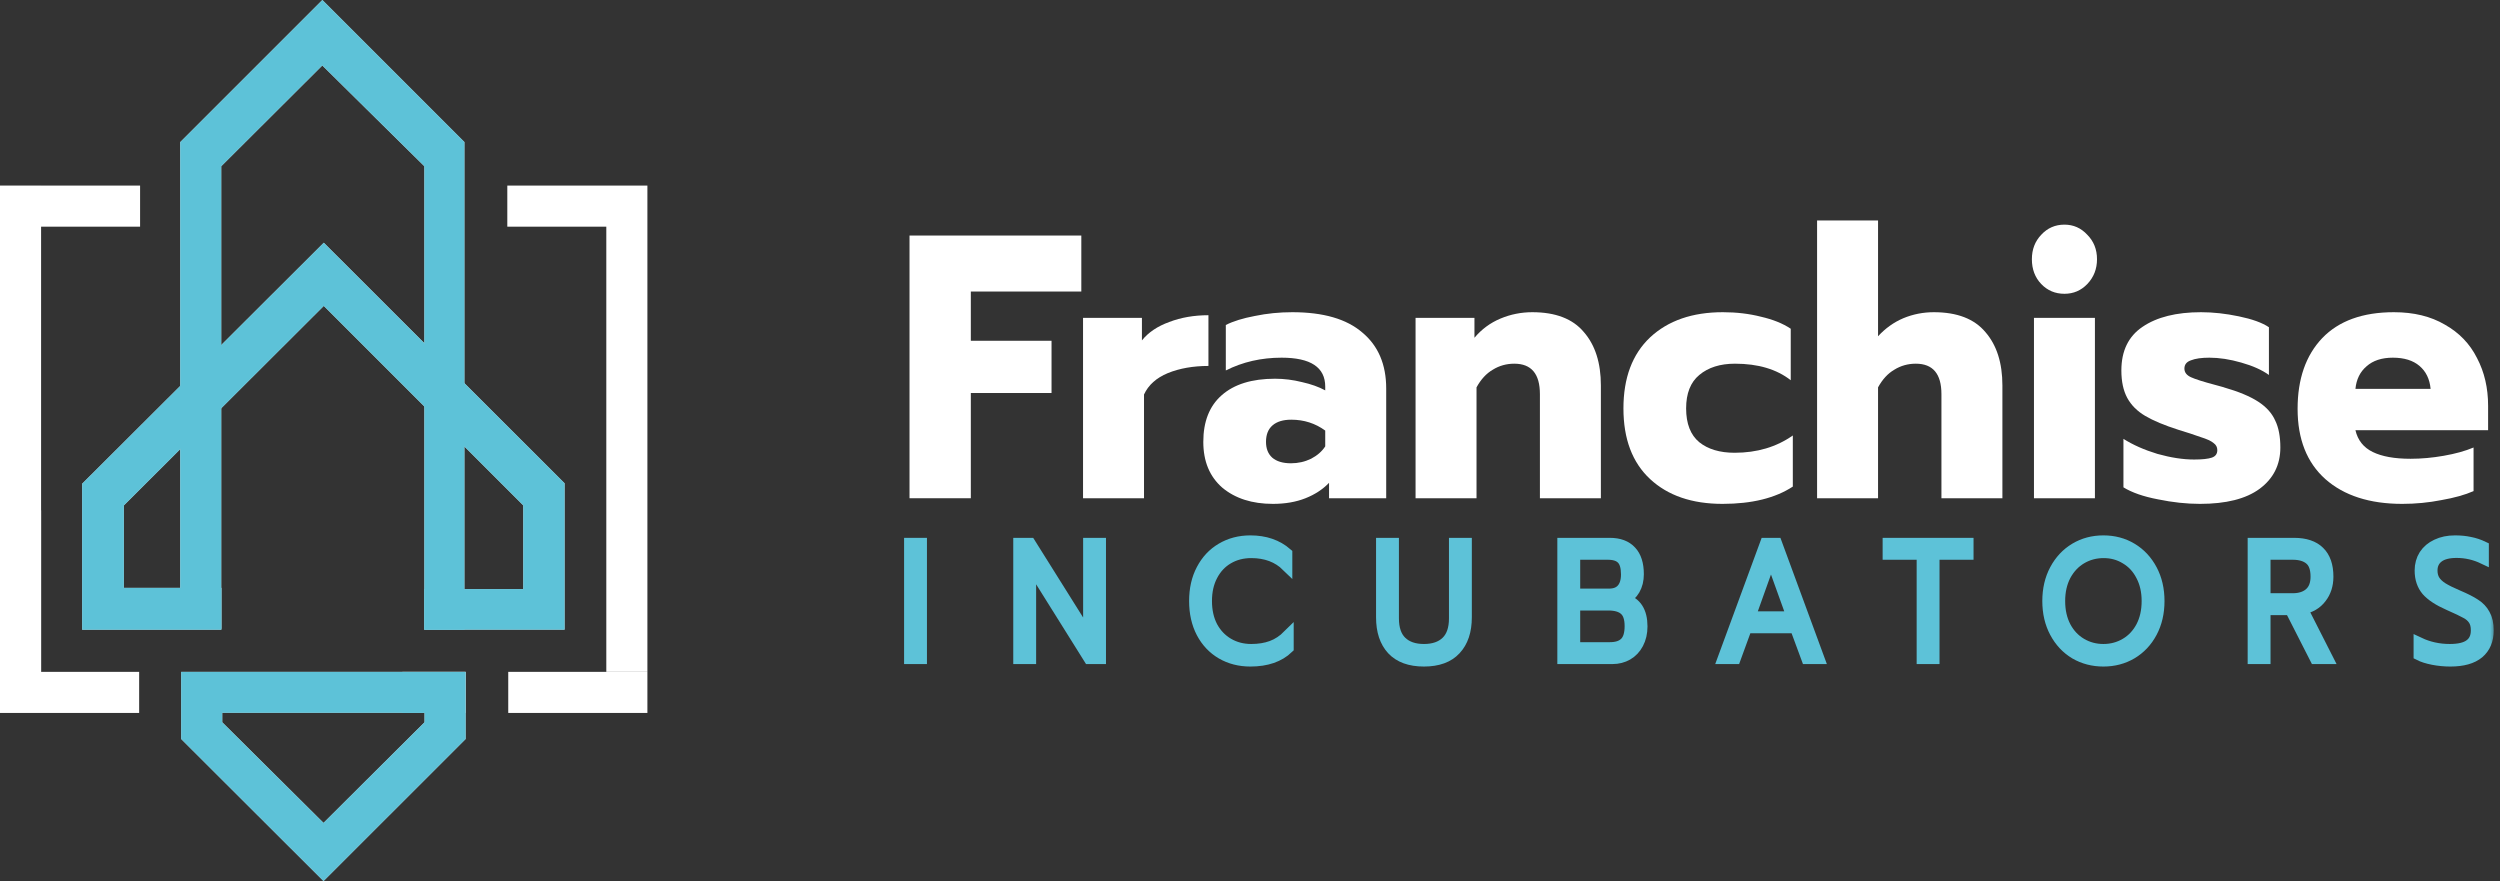 <svg width="227" height="80" viewBox="0 0 227 80" fill="none" xmlns="http://www.w3.org/2000/svg">
<rect x="0" y="0" width="227" height="80" fill="#333333" stroke="none"/>
<path d="M16.364 12.905V57.083L20.088 57.089V15.095L29.266 5.945L38.532 15.095V57.174H42.168V12.899L29.272 0L16.364 12.905Z" fill="#D9D9D9"/>
<path d="M7.459 57.18H20.098V53.377H11.245V45.892L29.4 27.776L47.513 45.889V53.489H38.535V57.174H51.264V43.881L29.4 22.041L7.459 43.926V57.18Z" fill="#D9D9D9"/>
<path d="M16.364 12.905V57.083L20.088 57.089V15.095L29.266 5.945L38.532 15.095V57.174H42.168V12.899L29.272 0L16.364 12.905Z" fill="#5DC2D8"/>
<path d="M7.459 57.18H20.098V53.377H11.245V45.892L29.4 27.776L47.513 45.889V53.489H38.535V57.174H51.264V43.881L29.4 22.041L7.459 43.926V57.18Z" fill="#5DC2D8"/>
<rect x="3.731" y="46.337" width="14.667" height="3.731" transform="rotate(90 3.731 46.337)" fill="white"/>
<path d="M3.731 16.851V16.849H0V64.735H12.635V61.005H3.731V20.582H12.72V16.851H3.731Z" fill="white"/>
<path d="M46.064 16.851V20.582H55.053V61.005H58.784V16.851H46.064Z" fill="white"/>
<path d="M58.784 61.005H46.149V64.735H58.784V61.005Z" fill="white"/>
<path d="M42.279 64.723H20.18V65.584L29.376 74.72L38.548 65.584V61.138H42.279V67.101L29.376 80L16.45 67.101V61.005H42.279V64.723Z" fill="#D9D9D9"/>
<rect x="36.534" y="61.005" width="5.744" height="3.731" fill="#D9D9D9"/>
<path fill-rule="evenodd" clip-rule="evenodd" d="M42.279 67.101L29.376 80L16.45 67.101V61.005H42.279V67.101ZM20.18 64.723H36.535V64.736H38.548V65.584L29.376 74.72L20.18 65.584V64.723Z" fill="#5DC2D8"/>
<path d="M82.584 21.387H98.184V26.471H88.151V30.942H95.479V35.685H88.151V45.24H82.584V21.387Z" fill="white"/>
<path d="M98.34 28.86H103.687V30.907C104.274 30.179 105.102 29.622 106.172 29.235C107.241 28.826 108.426 28.621 109.726 28.621V33.228C108.342 33.228 107.115 33.444 106.046 33.876C104.998 34.309 104.274 34.957 103.876 35.821V45.24H98.34V28.86Z" fill="white"/>
<path d="M115.582 45.752C113.695 45.752 112.164 45.263 110.99 44.284C109.837 43.283 109.26 41.896 109.26 40.121C109.26 38.278 109.816 36.868 110.927 35.89C112.059 34.889 113.674 34.388 115.77 34.388C116.588 34.388 117.406 34.49 118.224 34.695C119.041 34.877 119.744 35.127 120.331 35.446V35.105C120.331 33.353 119.01 32.477 116.368 32.477C114.523 32.477 112.835 32.864 111.304 33.637V29.508C111.975 29.167 112.856 28.894 113.946 28.689C115.037 28.462 116.169 28.348 117.343 28.348C120.153 28.348 122.271 28.962 123.696 30.191C125.143 31.396 125.867 33.091 125.867 35.275V45.24H120.677V43.841C120.111 44.432 119.398 44.899 118.538 45.24C117.679 45.581 116.693 45.752 115.582 45.752ZM117.217 42.066C117.867 42.066 118.475 41.93 119.041 41.657C119.608 41.361 120.037 40.986 120.331 40.531V39.097C119.429 38.438 118.402 38.108 117.249 38.108C116.515 38.108 115.949 38.278 115.55 38.62C115.152 38.961 114.953 39.461 114.953 40.121C114.953 40.735 115.141 41.213 115.519 41.554C115.917 41.896 116.483 42.066 117.217 42.066Z" fill="white"/>
<path d="M128.533 28.86H133.88V30.669C134.53 29.895 135.316 29.315 136.238 28.928C137.161 28.541 138.126 28.348 139.132 28.348C141.25 28.348 142.812 28.951 143.818 30.157C144.846 31.34 145.36 32.955 145.36 35.002V45.24H139.824V35.787C139.824 33.944 139.048 33.023 137.497 33.023C136.784 33.023 136.134 33.205 135.547 33.569C134.959 33.91 134.467 34.445 134.068 35.173V45.24H128.533V28.86Z" fill="white"/>
<path d="M156.403 45.752C153.635 45.752 151.444 45.001 149.829 43.499C148.215 41.998 147.408 39.859 147.408 37.084C147.408 34.309 148.215 32.159 149.829 30.634C151.465 29.11 153.666 28.348 156.434 28.348C157.671 28.348 158.825 28.485 159.894 28.758C160.984 29.008 161.886 29.372 162.599 29.849V34.525C161.32 33.524 159.632 33.023 157.535 33.023C156.193 33.023 155.113 33.364 154.296 34.047C153.499 34.707 153.1 35.719 153.1 37.084C153.1 38.472 153.499 39.495 154.296 40.155C155.092 40.792 156.162 41.111 157.504 41.111C159.538 41.111 161.299 40.587 162.788 39.541V44.182C161.194 45.228 159.066 45.752 156.403 45.752Z" fill="white"/>
<path d="M164.991 20.021H170.527V30.532C171.198 29.804 171.963 29.258 172.823 28.894C173.703 28.53 174.626 28.348 175.59 28.348C177.708 28.348 179.27 28.951 180.277 30.157C181.304 31.34 181.818 32.955 181.818 35.002V45.24H176.282V35.787C176.282 33.944 175.507 33.023 173.955 33.023C173.242 33.023 172.592 33.205 172.005 33.569C171.418 33.91 170.925 34.445 170.527 35.173V45.24H164.991V20.021Z" fill="white"/>
<path d="M187.451 26.676C186.613 26.676 185.91 26.38 185.344 25.789C184.778 25.197 184.495 24.446 184.495 23.536C184.495 22.649 184.778 21.91 185.344 21.318C185.91 20.704 186.613 20.397 187.451 20.397C188.269 20.397 188.961 20.704 189.527 21.318C190.114 21.91 190.408 22.649 190.408 23.536C190.408 24.424 190.114 25.174 189.527 25.789C188.961 26.38 188.269 26.676 187.451 26.676ZM184.684 28.86H190.219V45.24H184.684V28.86Z" fill="white"/>
<path d="M199.759 45.752C198.543 45.752 197.274 45.615 195.953 45.342C194.633 45.092 193.584 44.728 192.808 44.25V39.848C193.668 40.394 194.695 40.849 195.891 41.213C197.107 41.554 198.218 41.725 199.224 41.725C199.958 41.725 200.493 41.668 200.829 41.554C201.164 41.441 201.332 41.213 201.332 40.872C201.332 40.599 201.216 40.383 200.986 40.224C200.776 40.041 200.378 39.859 199.791 39.678C199.224 39.473 198.564 39.257 197.809 39.029C196.53 38.62 195.524 38.199 194.79 37.767C194.056 37.334 193.511 36.788 193.154 36.129C192.798 35.469 192.62 34.638 192.62 33.637C192.62 31.863 193.259 30.543 194.538 29.679C195.838 28.792 197.61 28.348 199.854 28.348C200.944 28.348 202.087 28.473 203.282 28.723C204.498 28.974 205.41 29.303 206.018 29.713V34.047C205.389 33.592 204.55 33.217 203.502 32.921C202.475 32.625 201.51 32.477 200.608 32.477C199.895 32.477 199.34 32.557 198.941 32.716C198.543 32.852 198.344 33.103 198.344 33.467C198.344 33.808 198.543 34.07 198.941 34.252C199.34 34.434 200.053 34.661 201.08 34.934C201.751 35.116 202.034 35.196 201.929 35.173C203.271 35.56 204.309 35.992 205.043 36.47C205.777 36.947 206.291 37.516 206.584 38.176C206.899 38.813 207.056 39.632 207.056 40.633C207.056 42.203 206.427 43.454 205.169 44.387C203.932 45.297 202.129 45.752 199.759 45.752Z" fill="white"/>
<path d="M218.12 45.752C215.164 45.752 212.837 45.001 211.138 43.499C209.461 41.998 208.622 39.871 208.622 37.118C208.622 34.411 209.366 32.272 210.855 30.703C212.365 29.133 214.535 28.348 217.366 28.348C219.169 28.348 220.71 28.723 221.989 29.474C223.289 30.202 224.264 31.215 224.914 32.511C225.585 33.785 225.92 35.23 225.92 36.845V39.063H213.874C214.084 39.973 214.608 40.633 215.447 41.042C216.286 41.452 217.428 41.657 218.875 41.657C219.861 41.657 220.867 41.566 221.895 41.384C222.943 41.202 223.845 40.952 224.599 40.633V44.592C223.824 44.933 222.849 45.206 221.674 45.41C220.521 45.638 219.337 45.752 218.12 45.752ZM220.699 35.309C220.616 34.422 220.28 33.728 219.693 33.228C219.106 32.727 218.299 32.477 217.271 32.477C216.265 32.477 215.468 32.739 214.881 33.262C214.294 33.763 213.958 34.445 213.874 35.309H220.699Z" fill="white"/>
<mask id="path-12-outside-1_40_457" maskUnits="userSpaceOnUse" x="81.591" y="48.113" width="145" height="13" fill="black">
<rect fill="white" x="81.591" y="48.113" width="145" height="13"/>
<path d="M82.591 49.337H83.667V59.797H82.591V49.337Z"/>
<path d="M92.504 49.337H93.538L98.848 57.807V49.337H99.924V59.797H98.889L93.58 51.312V59.797H92.504V49.337Z"/>
<path d="M113.533 60.022C112.558 60.022 111.684 59.797 110.912 59.348C110.149 58.899 109.551 58.266 109.119 57.448C108.687 56.62 108.471 55.662 108.471 54.575C108.471 53.487 108.687 52.535 109.119 51.717C109.551 50.889 110.149 50.25 110.912 49.801C111.684 49.342 112.558 49.113 113.533 49.113C114.866 49.113 115.969 49.492 116.843 50.25V51.387C116.015 50.579 114.939 50.175 113.615 50.175C112.834 50.175 112.135 50.355 111.519 50.714C110.903 51.073 110.42 51.587 110.071 52.255C109.721 52.914 109.547 53.687 109.547 54.575C109.547 55.462 109.721 56.241 110.071 56.909C110.429 57.567 110.917 58.076 111.533 58.435C112.149 58.794 112.843 58.974 113.615 58.974C114.305 58.974 114.921 58.874 115.463 58.675C116.006 58.475 116.507 58.146 116.967 57.687V58.839C116.148 59.627 115.004 60.022 113.533 60.022Z"/>
<path d="M129.294 60.022C128.025 60.022 127.064 59.672 126.412 58.974C125.768 58.276 125.446 57.303 125.446 56.056V49.337H126.522V56.146C126.522 57.094 126.766 57.802 127.253 58.271C127.74 58.74 128.421 58.974 129.294 58.974C130.167 58.974 130.848 58.74 131.335 58.271C131.822 57.802 132.066 57.094 132.066 56.146V49.337H133.142V56.056C133.142 57.303 132.815 58.276 132.163 58.974C131.519 59.672 130.563 60.022 129.294 60.022Z"/>
<path d="M141.906 49.337H146.182C147.018 49.337 147.657 49.577 148.099 50.056C148.54 50.524 148.761 51.218 148.761 52.136C148.761 52.674 148.646 53.143 148.416 53.542C148.186 53.931 147.883 54.221 147.506 54.41C148.563 54.709 149.092 55.532 149.092 56.879C149.092 57.468 148.972 57.986 148.733 58.435C148.503 58.874 148.181 59.213 147.768 59.453C147.363 59.682 146.913 59.797 146.416 59.797H141.906V49.337ZM146.099 53.946C146.614 53.946 147.005 53.797 147.271 53.497C147.547 53.188 147.685 52.744 147.685 52.165C147.685 51.507 147.552 51.038 147.285 50.759C147.018 50.469 146.586 50.325 145.989 50.325H142.982V53.946H146.099ZM146.182 58.809C146.788 58.809 147.244 58.66 147.547 58.361C147.86 58.061 148.016 57.557 148.016 56.849C148.016 56.161 147.855 55.672 147.533 55.383C147.211 55.083 146.71 54.934 146.03 54.934H142.982V58.809H146.182Z"/>
<path d="M160.307 49.337H161.314L165.162 59.797H164.058L163.024 56.999H158.583L157.562 59.797H156.459L160.307 49.337ZM162.721 56.011L160.803 50.684L158.9 56.011H162.721Z"/>
<path d="M174.532 50.325H171.443V49.337H178.697V50.325H175.608V59.797H174.532V50.325Z"/>
<path d="M190.989 60.022C190.042 60.022 189.183 59.797 188.41 59.348C187.647 58.889 187.045 58.246 186.604 57.418C186.162 56.59 185.942 55.642 185.942 54.575C185.942 53.507 186.162 52.559 186.604 51.731C187.045 50.904 187.647 50.26 188.41 49.801C189.173 49.342 190.033 49.113 190.989 49.113C191.946 49.113 192.805 49.342 193.568 49.801C194.332 50.26 194.934 50.904 195.375 51.731C195.816 52.559 196.037 53.507 196.037 54.575C196.037 55.642 195.816 56.59 195.375 57.418C194.934 58.246 194.327 58.889 193.555 59.348C192.791 59.797 191.936 60.022 190.989 60.022ZM190.989 58.974C191.725 58.974 192.396 58.794 193.003 58.435C193.61 58.076 194.088 57.567 194.437 56.909C194.787 56.241 194.961 55.462 194.961 54.575C194.961 53.697 194.787 52.929 194.437 52.27C194.097 51.602 193.624 51.088 193.017 50.729C192.419 50.36 191.752 50.175 191.017 50.175C190.272 50.175 189.596 50.355 188.99 50.714C188.383 51.073 187.9 51.587 187.541 52.255C187.192 52.924 187.017 53.697 187.017 54.575C187.017 55.462 187.192 56.241 187.541 56.909C187.891 57.567 188.369 58.076 188.976 58.435C189.583 58.794 190.254 58.974 190.989 58.974Z"/>
<path d="M204.588 49.337H208.312C209.314 49.337 210.073 49.592 210.588 50.1C211.112 50.609 211.374 51.362 211.374 52.36C211.374 53.118 211.167 53.762 210.753 54.29C210.349 54.819 209.783 55.153 209.057 55.293L211.346 59.797H210.229L207.967 55.353H205.664V59.797H204.588V49.337ZM208.174 54.365C208.836 54.365 209.356 54.196 209.733 53.856C210.11 53.517 210.298 53.018 210.298 52.36C210.298 51.622 210.11 51.098 209.733 50.789C209.365 50.48 208.845 50.325 208.174 50.325H205.664V54.365H208.174Z"/>
<path d="M222.494 60.022C221.961 60.022 221.437 59.972 220.922 59.872C220.407 59.772 219.984 59.637 219.653 59.468V58.361C220.517 58.77 221.446 58.974 222.439 58.974C223.267 58.974 223.873 58.829 224.26 58.54C224.655 58.251 224.853 57.817 224.853 57.238C224.853 56.829 224.77 56.505 224.604 56.266C224.448 56.026 224.218 55.827 223.915 55.667C223.611 55.497 223.087 55.248 222.342 54.919C221.432 54.52 220.77 54.086 220.356 53.617C219.952 53.138 219.75 52.535 219.75 51.806C219.75 51.278 219.878 50.809 220.136 50.4C220.402 49.991 220.775 49.676 221.253 49.457C221.731 49.227 222.283 49.113 222.908 49.113C223.414 49.113 223.869 49.158 224.273 49.248C224.687 49.327 225.092 49.462 225.487 49.651V50.714C224.715 50.345 223.906 50.16 223.06 50.16C222.324 50.16 221.768 50.305 221.391 50.594C221.014 50.883 220.825 51.288 220.825 51.806C220.825 52.156 220.904 52.455 221.06 52.704C221.216 52.953 221.46 53.183 221.791 53.392C222.131 53.602 222.595 53.831 223.184 54.081C223.846 54.36 224.365 54.624 224.742 54.874C225.119 55.113 225.409 55.423 225.611 55.802C225.823 56.171 225.928 56.65 225.928 57.238C225.928 58.126 225.639 58.814 225.059 59.303C224.48 59.782 223.625 60.022 222.494 60.022Z"/>
</mask>
<path d="M82.591 49.337H83.667V59.797H82.591V49.337Z" fill="#5DC2D8"/>
<path d="M92.504 49.337H93.538L98.848 57.807V49.337H99.924V59.797H98.889L93.58 51.312V59.797H92.504V49.337Z" fill="#5DC2D8"/>
<path d="M113.533 60.022C112.558 60.022 111.684 59.797 110.912 59.348C110.149 58.899 109.551 58.266 109.119 57.448C108.687 56.62 108.471 55.662 108.471 54.575C108.471 53.487 108.687 52.535 109.119 51.717C109.551 50.889 110.149 50.25 110.912 49.801C111.684 49.342 112.558 49.113 113.533 49.113C114.866 49.113 115.969 49.492 116.843 50.25V51.387C116.015 50.579 114.939 50.175 113.615 50.175C112.834 50.175 112.135 50.355 111.519 50.714C110.903 51.073 110.42 51.587 110.071 52.255C109.721 52.914 109.547 53.687 109.547 54.575C109.547 55.462 109.721 56.241 110.071 56.909C110.429 57.567 110.917 58.076 111.533 58.435C112.149 58.794 112.843 58.974 113.615 58.974C114.305 58.974 114.921 58.874 115.463 58.675C116.006 58.475 116.507 58.146 116.967 57.687V58.839C116.148 59.627 115.004 60.022 113.533 60.022Z" fill="#5DC2D8"/>
<path d="M129.294 60.022C128.025 60.022 127.064 59.672 126.412 58.974C125.768 58.276 125.446 57.303 125.446 56.056V49.337H126.522V56.146C126.522 57.094 126.766 57.802 127.253 58.271C127.74 58.74 128.421 58.974 129.294 58.974C130.167 58.974 130.848 58.74 131.335 58.271C131.822 57.802 132.066 57.094 132.066 56.146V49.337H133.142V56.056C133.142 57.303 132.815 58.276 132.163 58.974C131.519 59.672 130.563 60.022 129.294 60.022Z" fill="#5DC2D8"/>
<path d="M141.906 49.337H146.182C147.018 49.337 147.657 49.577 148.099 50.056C148.54 50.524 148.761 51.218 148.761 52.136C148.761 52.674 148.646 53.143 148.416 53.542C148.186 53.931 147.883 54.221 147.506 54.41C148.563 54.709 149.092 55.532 149.092 56.879C149.092 57.468 148.972 57.986 148.733 58.435C148.503 58.874 148.181 59.213 147.768 59.453C147.363 59.682 146.913 59.797 146.416 59.797H141.906V49.337ZM146.099 53.946C146.614 53.946 147.005 53.797 147.271 53.497C147.547 53.188 147.685 52.744 147.685 52.165C147.685 51.507 147.552 51.038 147.285 50.759C147.018 50.469 146.586 50.325 145.989 50.325H142.982V53.946H146.099ZM146.182 58.809C146.788 58.809 147.244 58.66 147.547 58.361C147.86 58.061 148.016 57.557 148.016 56.849C148.016 56.161 147.855 55.672 147.533 55.383C147.211 55.083 146.71 54.934 146.03 54.934H142.982V58.809H146.182Z" fill="#5DC2D8"/>
<path d="M160.307 49.337H161.314L165.162 59.797H164.058L163.024 56.999H158.583L157.562 59.797H156.459L160.307 49.337ZM162.721 56.011L160.803 50.684L158.9 56.011H162.721Z" fill="#5DC2D8"/>
<path d="M174.532 50.325H171.443V49.337H178.697V50.325H175.608V59.797H174.532V50.325Z" fill="#5DC2D8"/>
<path d="M190.989 60.022C190.042 60.022 189.183 59.797 188.41 59.348C187.647 58.889 187.045 58.246 186.604 57.418C186.162 56.59 185.942 55.642 185.942 54.575C185.942 53.507 186.162 52.559 186.604 51.731C187.045 50.904 187.647 50.26 188.41 49.801C189.173 49.342 190.033 49.113 190.989 49.113C191.946 49.113 192.805 49.342 193.568 49.801C194.332 50.26 194.934 50.904 195.375 51.731C195.816 52.559 196.037 53.507 196.037 54.575C196.037 55.642 195.816 56.59 195.375 57.418C194.934 58.246 194.327 58.889 193.555 59.348C192.791 59.797 191.936 60.022 190.989 60.022ZM190.989 58.974C191.725 58.974 192.396 58.794 193.003 58.435C193.61 58.076 194.088 57.567 194.437 56.909C194.787 56.241 194.961 55.462 194.961 54.575C194.961 53.697 194.787 52.929 194.437 52.27C194.097 51.602 193.624 51.088 193.017 50.729C192.419 50.36 191.752 50.175 191.017 50.175C190.272 50.175 189.596 50.355 188.99 50.714C188.383 51.073 187.9 51.587 187.541 52.255C187.192 52.924 187.017 53.697 187.017 54.575C187.017 55.462 187.192 56.241 187.541 56.909C187.891 57.567 188.369 58.076 188.976 58.435C189.583 58.794 190.254 58.974 190.989 58.974Z" fill="#5DC2D8"/>
<path d="M204.588 49.337H208.312C209.314 49.337 210.073 49.592 210.588 50.1C211.112 50.609 211.374 51.362 211.374 52.36C211.374 53.118 211.167 53.762 210.753 54.29C210.349 54.819 209.783 55.153 209.057 55.293L211.346 59.797H210.229L207.967 55.353H205.664V59.797H204.588V49.337ZM208.174 54.365C208.836 54.365 209.356 54.196 209.733 53.856C210.11 53.517 210.298 53.018 210.298 52.36C210.298 51.622 210.11 51.098 209.733 50.789C209.365 50.48 208.845 50.325 208.174 50.325H205.664V54.365H208.174Z" fill="#5DC2D8"/>
<path d="M222.494 60.022C221.961 60.022 221.437 59.972 220.922 59.872C220.407 59.772 219.984 59.637 219.653 59.468V58.361C220.517 58.77 221.446 58.974 222.439 58.974C223.267 58.974 223.873 58.829 224.26 58.54C224.655 58.251 224.853 57.817 224.853 57.238C224.853 56.829 224.77 56.505 224.604 56.266C224.448 56.026 224.218 55.827 223.915 55.667C223.611 55.497 223.087 55.248 222.342 54.919C221.432 54.52 220.77 54.086 220.356 53.617C219.952 53.138 219.75 52.535 219.75 51.806C219.75 51.278 219.878 50.809 220.136 50.4C220.402 49.991 220.775 49.676 221.253 49.457C221.731 49.227 222.283 49.113 222.908 49.113C223.414 49.113 223.869 49.158 224.273 49.248C224.687 49.327 225.092 49.462 225.487 49.651V50.714C224.715 50.345 223.906 50.16 223.06 50.16C222.324 50.16 221.768 50.305 221.391 50.594C221.014 50.883 220.825 51.288 220.825 51.806C220.825 52.156 220.904 52.455 221.06 52.704C221.216 52.953 221.46 53.183 221.791 53.392C222.131 53.602 222.595 53.831 223.184 54.081C223.846 54.36 224.365 54.624 224.742 54.874C225.119 55.113 225.409 55.423 225.611 55.802C225.823 56.171 225.928 56.65 225.928 57.238C225.928 58.126 225.639 58.814 225.059 59.303C224.48 59.782 223.625 60.022 222.494 60.022Z" fill="#5DC2D8"/>
<path d="M82.591 49.337H83.667V59.797H82.591V49.337Z" stroke="#5DC2D8" mask="url(#path-12-outside-1_40_457)"/>
<path d="M92.504 49.337H93.538L98.848 57.807V49.337H99.924V59.797H98.889L93.58 51.312V59.797H92.504V49.337Z" stroke="#5DC2D8" mask="url(#path-12-outside-1_40_457)"/>
<path d="M113.533 60.022C112.558 60.022 111.684 59.797 110.912 59.348C110.149 58.899 109.551 58.266 109.119 57.448C108.687 56.62 108.471 55.662 108.471 54.575C108.471 53.487 108.687 52.535 109.119 51.717C109.551 50.889 110.149 50.25 110.912 49.801C111.684 49.342 112.558 49.113 113.533 49.113C114.866 49.113 115.969 49.492 116.843 50.25V51.387C116.015 50.579 114.939 50.175 113.615 50.175C112.834 50.175 112.135 50.355 111.519 50.714C110.903 51.073 110.42 51.587 110.071 52.255C109.721 52.914 109.547 53.687 109.547 54.575C109.547 55.462 109.721 56.241 110.071 56.909C110.429 57.567 110.917 58.076 111.533 58.435C112.149 58.794 112.843 58.974 113.615 58.974C114.305 58.974 114.921 58.874 115.463 58.675C116.006 58.475 116.507 58.146 116.967 57.687V58.839C116.148 59.627 115.004 60.022 113.533 60.022Z" stroke="#5DC2D8" mask="url(#path-12-outside-1_40_457)"/>
<path d="M129.294 60.022C128.025 60.022 127.064 59.672 126.412 58.974C125.768 58.276 125.446 57.303 125.446 56.056V49.337H126.522V56.146C126.522 57.094 126.766 57.802 127.253 58.271C127.74 58.74 128.421 58.974 129.294 58.974C130.167 58.974 130.848 58.74 131.335 58.271C131.822 57.802 132.066 57.094 132.066 56.146V49.337H133.142V56.056C133.142 57.303 132.815 58.276 132.163 58.974C131.519 59.672 130.563 60.022 129.294 60.022Z" stroke="#5DC2D8" mask="url(#path-12-outside-1_40_457)"/>
<path d="M141.906 49.337H146.182C147.018 49.337 147.657 49.577 148.099 50.056C148.54 50.524 148.761 51.218 148.761 52.136C148.761 52.674 148.646 53.143 148.416 53.542C148.186 53.931 147.883 54.221 147.506 54.41C148.563 54.709 149.092 55.532 149.092 56.879C149.092 57.468 148.972 57.986 148.733 58.435C148.503 58.874 148.181 59.213 147.768 59.453C147.363 59.682 146.913 59.797 146.416 59.797H141.906V49.337ZM146.099 53.946C146.614 53.946 147.005 53.797 147.271 53.497C147.547 53.188 147.685 52.744 147.685 52.165C147.685 51.507 147.552 51.038 147.285 50.759C147.018 50.469 146.586 50.325 145.989 50.325H142.982V53.946H146.099ZM146.182 58.809C146.788 58.809 147.244 58.66 147.547 58.361C147.86 58.061 148.016 57.557 148.016 56.849C148.016 56.161 147.855 55.672 147.533 55.383C147.211 55.083 146.71 54.934 146.03 54.934H142.982V58.809H146.182Z" stroke="#5DC2D8" mask="url(#path-12-outside-1_40_457)"/>
<path d="M160.307 49.337H161.314L165.162 59.797H164.058L163.024 56.999H158.583L157.562 59.797H156.459L160.307 49.337ZM162.721 56.011L160.803 50.684L158.9 56.011H162.721Z" stroke="#5DC2D8" mask="url(#path-12-outside-1_40_457)"/>
<path d="M174.532 50.325H171.443V49.337H178.697V50.325H175.608V59.797H174.532V50.325Z" stroke="#5DC2D8" mask="url(#path-12-outside-1_40_457)"/>
<path d="M190.989 60.022C190.042 60.022 189.183 59.797 188.41 59.348C187.647 58.889 187.045 58.246 186.604 57.418C186.162 56.59 185.942 55.642 185.942 54.575C185.942 53.507 186.162 52.559 186.604 51.731C187.045 50.904 187.647 50.26 188.41 49.801C189.173 49.342 190.033 49.113 190.989 49.113C191.946 49.113 192.805 49.342 193.568 49.801C194.332 50.26 194.934 50.904 195.375 51.731C195.816 52.559 196.037 53.507 196.037 54.575C196.037 55.642 195.816 56.59 195.375 57.418C194.934 58.246 194.327 58.889 193.555 59.348C192.791 59.797 191.936 60.022 190.989 60.022ZM190.989 58.974C191.725 58.974 192.396 58.794 193.003 58.435C193.61 58.076 194.088 57.567 194.437 56.909C194.787 56.241 194.961 55.462 194.961 54.575C194.961 53.697 194.787 52.929 194.437 52.27C194.097 51.602 193.624 51.088 193.017 50.729C192.419 50.36 191.752 50.175 191.017 50.175C190.272 50.175 189.596 50.355 188.99 50.714C188.383 51.073 187.9 51.587 187.541 52.255C187.192 52.924 187.017 53.697 187.017 54.575C187.017 55.462 187.192 56.241 187.541 56.909C187.891 57.567 188.369 58.076 188.976 58.435C189.583 58.794 190.254 58.974 190.989 58.974Z" stroke="#5DC2D8" mask="url(#path-12-outside-1_40_457)"/>
<path d="M204.588 49.337H208.312C209.314 49.337 210.073 49.592 210.588 50.1C211.112 50.609 211.374 51.362 211.374 52.36C211.374 53.118 211.167 53.762 210.753 54.29C210.349 54.819 209.783 55.153 209.057 55.293L211.346 59.797H210.229L207.967 55.353H205.664V59.797H204.588V49.337ZM208.174 54.365C208.836 54.365 209.356 54.196 209.733 53.856C210.11 53.517 210.298 53.018 210.298 52.36C210.298 51.622 210.11 51.098 209.733 50.789C209.365 50.48 208.845 50.325 208.174 50.325H205.664V54.365H208.174Z" stroke="#5DC2D8" mask="url(#path-12-outside-1_40_457)"/>
<path d="M222.494 60.022C221.961 60.022 221.437 59.972 220.922 59.872C220.407 59.772 219.984 59.637 219.653 59.468V58.361C220.517 58.77 221.446 58.974 222.439 58.974C223.267 58.974 223.873 58.829 224.26 58.54C224.655 58.251 224.853 57.817 224.853 57.238C224.853 56.829 224.77 56.505 224.604 56.266C224.448 56.026 224.218 55.827 223.915 55.667C223.611 55.497 223.087 55.248 222.342 54.919C221.432 54.52 220.77 54.086 220.356 53.617C219.952 53.138 219.75 52.535 219.75 51.806C219.75 51.278 219.878 50.809 220.136 50.4C220.402 49.991 220.775 49.676 221.253 49.457C221.731 49.227 222.283 49.113 222.908 49.113C223.414 49.113 223.869 49.158 224.273 49.248C224.687 49.327 225.092 49.462 225.487 49.651V50.714C224.715 50.345 223.906 50.16 223.06 50.16C222.324 50.16 221.768 50.305 221.391 50.594C221.014 50.883 220.825 51.288 220.825 51.806C220.825 52.156 220.904 52.455 221.06 52.704C221.216 52.953 221.46 53.183 221.791 53.392C222.131 53.602 222.595 53.831 223.184 54.081C223.846 54.36 224.365 54.624 224.742 54.874C225.119 55.113 225.409 55.423 225.611 55.802C225.823 56.171 225.928 56.65 225.928 57.238C225.928 58.126 225.639 58.814 225.059 59.303C224.48 59.782 223.625 60.022 222.494 60.022Z" stroke="#5DC2D8" mask="url(#path-12-outside-1_40_457)"/>
</svg>
